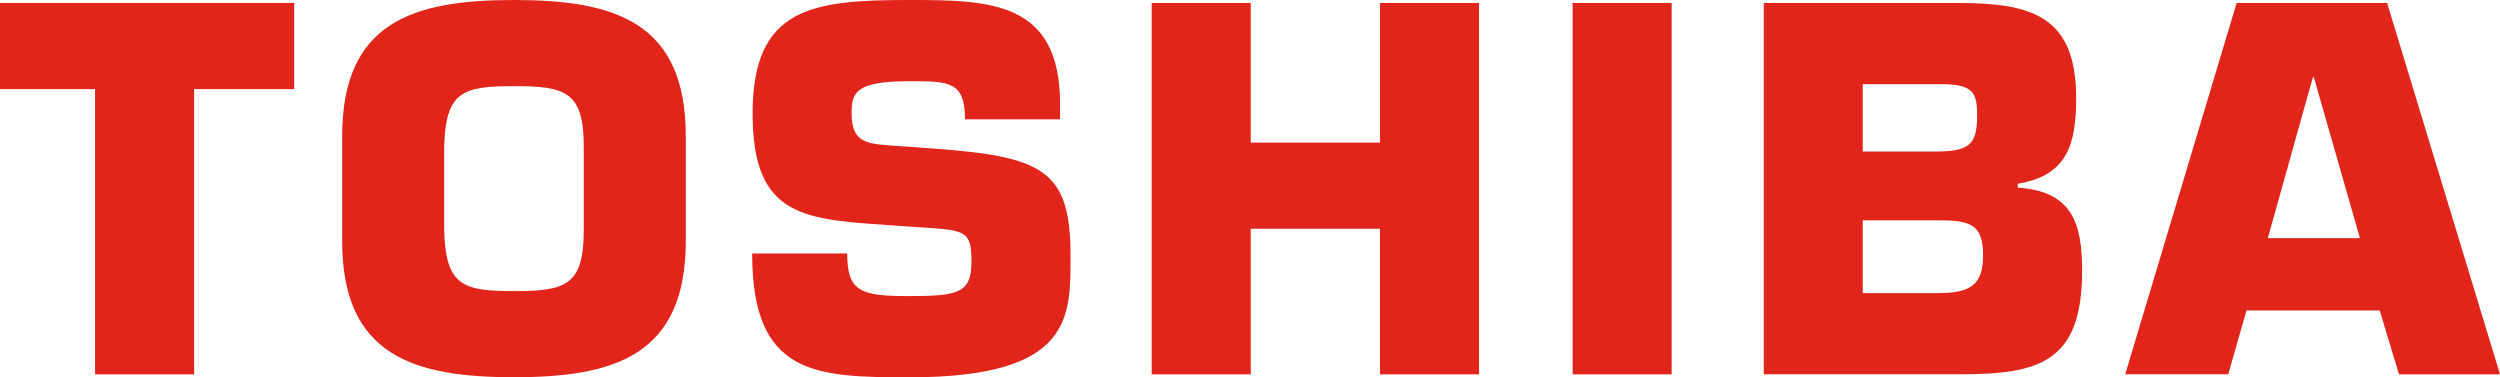 <?xml version="1.0" encoding="UTF-8"?><svg id="Lager_2" xmlns="http://www.w3.org/2000/svg" viewBox="0 0 336.4 50.77"><g id="Lager_1-2"><path d="M26.12,50.37h-13.33V11.99H0V.4h39.58v11.59h-13.46v38.38Z" style="fill:#e1251b; stroke-width:0px;"/><path d="M46.04,32.45v-14.12C46.04,2.93,55.63,0,69.16,0s23.12,2.93,23.12,18.32v14.12c0,15.39-9.59,18.32-23.12,18.32s-23.12-2.93-23.12-18.32ZM78.55,30.98v-11.26c0-7.4-2.47-8.13-9.39-8.13s-9.19.73-9.39,8.13v11.26c.2,7.46,2.47,8.19,9.39,8.19s9.39-.73,9.39-8.19Z" style="fill:#e1251b; stroke-width:0px;"/><path d="M125.59,19.99c14.79,1.07,18.46,2.93,18.46,14.39,0,8.26.33,16.39-21.65,16.39-12.73,0-21.19-.27-21.19-16.66h12.79c0,5.2,1.87,5.73,8.39,5.73s8.33-.4,8.33-4.6-.73-4.26-7-4.66l-2.93-.2c-12.33-.87-19.52-.8-19.52-15.12S109.34,0,122.39,0c10.93,0,20.25.2,20.25,13.99v2.07h-12.79c0-5.13-2.13-5.13-7.46-5.13-7.2,0-7.8,1.47-7.8,4.26,0,4,1.93,4.13,5.46,4.4l5.53.4Z" style="fill:#e1251b; stroke-width:0px;"/><path d="M199.02,50.37h-13.33v-19.59h-17.39v19.59h-13.33V.4h13.33v18.79h17.39V.4h13.33v49.97Z" style="fill:#e1251b; stroke-width:0px;"/><path d="M224.94,50.37h-13.33V.4h13.33v49.97Z" style="fill:#e1251b; stroke-width:0px;"/><path d="M237.33.4h26.25c9.93,0,15.79,1.87,15.79,12.79,0,6.33-1.27,10.46-7.86,11.53v.53c7.4.47,8.66,4.93,8.66,11.19,0,12.26-5.73,13.92-16.32,13.92h-26.52V.4ZM250.65,20.39h9.59c4.66,0,5.8-.8,5.8-4.8,0-3-.47-4.13-4.2-4.26h-11.19v9.06ZM250.65,39.44h10.06c4.33,0,6.13-1,6.13-5.06s-1.53-4.73-5.86-4.73h-10.33v9.79Z" style="fill:#e1251b; stroke-width:0px;"/><path d="M302.29,41.77l-2.46,8.59h-13.86L300.96.4h20.25l15.19,49.97h-13.59l-2.6-8.59h-17.92ZM311.35,10.39h-.13l-6.06,21.65h12.39l-6.2-21.65Z" style="fill:#e1251b; stroke-width:0px;"/></g></svg>